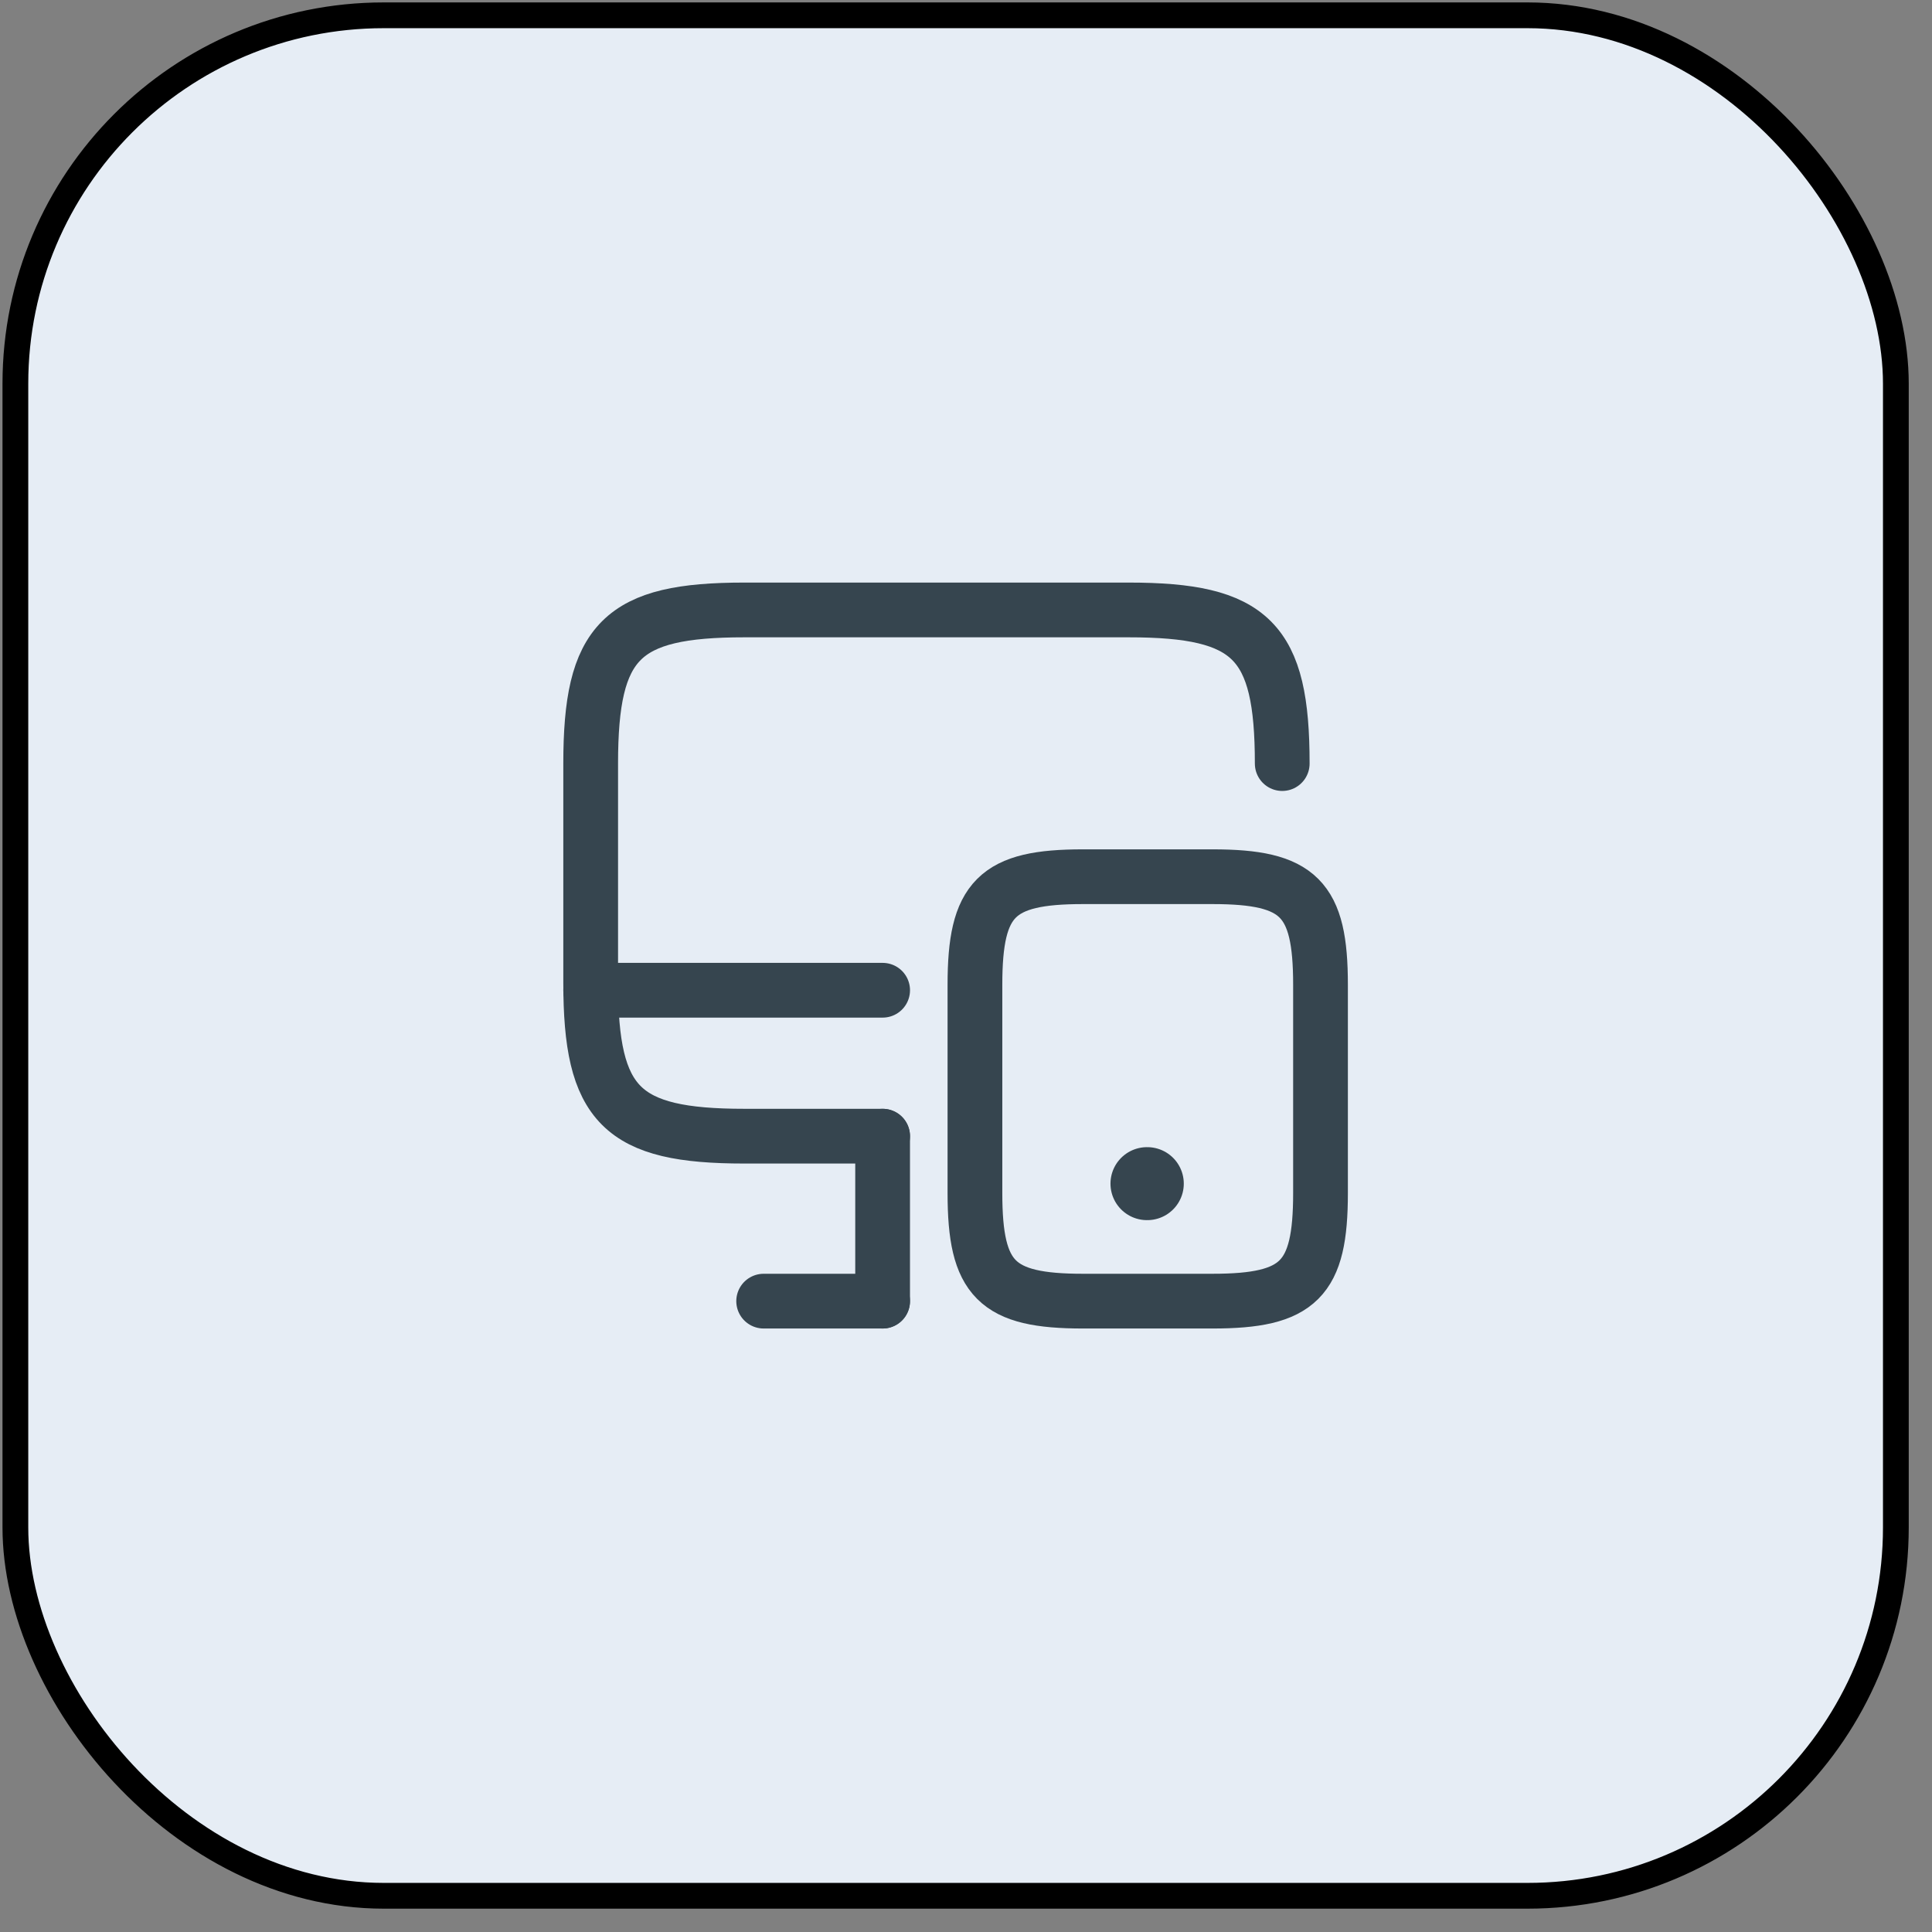 <svg xmlns="http://www.w3.org/2000/svg" width="75" height="75" viewBox="0 0 75 75" fill="none"><rect x="0" y="0" width="75" height="75" fill="#808080" stroke="none"/><rect x="0.597" y="0.594" width="73" height="73" rx="14.3" fill="#E6EDF5"></rect><rect x="0.597" y="0.594" width="73" height="73" rx="14.3" stroke="black"></rect><path d="M34.264 44.106H28.895C24.12 44.106 22.93 42.916 22.93 38.142V29.642C22.93 24.868 24.12 23.678 28.895 23.678H43.812C48.586 23.678 49.776 24.868 49.776 29.642" stroke="#36454F" stroke-width="2.125" stroke-linecap="round" stroke-linejoin="round"></path><path d="M34.263 50.51V44.107" stroke="#36454F" stroke-width="2.125" stroke-linecap="round" stroke-linejoin="round"></path><path d="M22.93 38.441H34.264" stroke="#36454F" stroke-width="2.125" stroke-linecap="round" stroke-linejoin="round"></path><path d="M29.645 50.51H34.264" stroke="#36454F" stroke-width="2.125" stroke-linecap="round" stroke-linejoin="round"></path><path d="M51.262 38.227V46.316C51.262 49.674 50.427 50.51 47.069 50.51H42.04C38.682 50.51 37.847 49.674 37.847 46.316V38.227C37.847 34.87 38.682 34.034 42.04 34.034H47.069C50.427 34.034 51.262 34.87 51.262 38.227Z" stroke="#36454F" stroke-width="2.125" stroke-linecap="round" stroke-linejoin="round"></path><path d="M44.525 45.949H44.538" stroke="#36454F" stroke-width="2.833" stroke-linecap="round" stroke-linejoin="round"></path></svg>